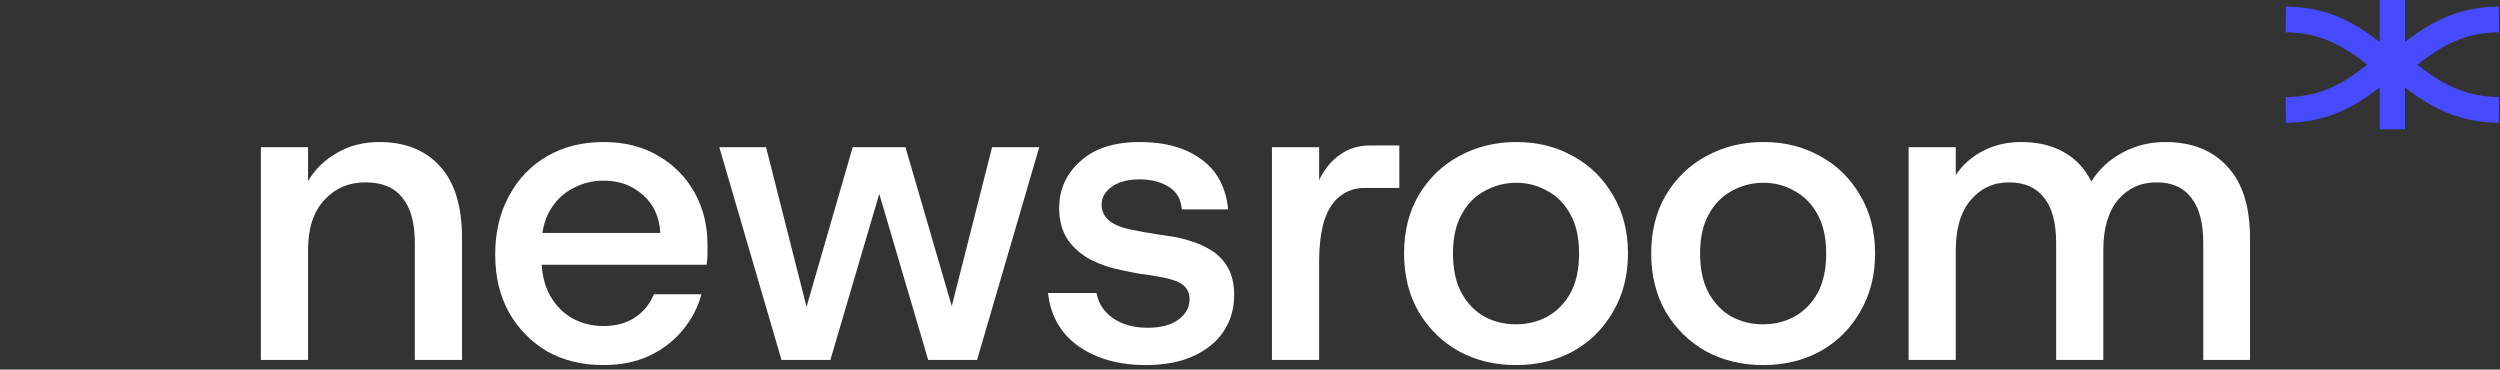 <?xml version="1.0" encoding="utf-8"?>
<svg xmlns="http://www.w3.org/2000/svg" fill="none" height="100%" overflow="visible" preserveAspectRatio="none" style="display: block;" viewBox="0 0 345 51" width="100%">
<rect x="0" y="0" width="345" height="51" fill="#333333" stroke="none"/>
<g id="Frame 458">
<g id="Group 30">
<g id="newsroom">
<path d="M263.388 49.669V20.312H269.898V24.159C270.845 22.738 272.088 21.634 273.627 20.844C275.206 20.016 276.962 19.601 278.895 19.601C281.184 19.601 283.137 20.055 284.755 20.963C286.412 21.87 287.694 23.232 288.602 25.047C289.667 23.35 291.088 22.028 292.863 21.081C294.678 20.095 296.651 19.601 298.782 19.601C302.452 19.601 305.312 20.726 307.364 22.975C309.455 25.185 310.501 28.48 310.501 32.859V49.669H304.05V33.511C304.05 30.748 303.497 28.677 302.392 27.296C301.327 25.875 299.729 25.165 297.598 25.165C295.428 25.165 293.652 25.974 292.271 27.592C290.93 29.209 290.259 31.518 290.259 34.517V49.669H283.748V33.511C283.748 30.748 283.196 28.677 282.091 27.296C280.986 25.875 279.368 25.165 277.238 25.165C275.107 25.165 273.351 25.974 271.97 27.592C270.589 29.209 269.898 31.518 269.898 34.517V49.669H263.388Z" fill="white" id="Vector"/>
<path d="M243.313 50.379C240.393 50.379 237.769 49.748 235.441 48.485C233.113 47.183 231.258 45.368 229.877 43.04C228.536 40.712 227.865 38.028 227.865 34.99C227.865 31.912 228.536 29.229 229.877 26.941C231.258 24.613 233.113 22.817 235.441 21.555C237.808 20.253 240.432 19.601 243.313 19.601C246.272 19.601 248.896 20.253 251.185 21.555C253.513 22.817 255.348 24.613 256.689 26.941C258.07 29.229 258.761 31.912 258.761 34.99C258.761 38.028 258.07 40.712 256.689 43.04C255.348 45.368 253.513 47.183 251.185 48.485C248.857 49.748 246.233 50.379 243.313 50.379ZM243.254 44.756C244.871 44.756 246.331 44.401 247.634 43.691C248.975 42.941 250.04 41.856 250.83 40.435C251.619 38.975 252.013 37.16 252.013 34.99C252.013 32.82 251.619 31.025 250.83 29.604C250.04 28.144 248.975 27.059 247.634 26.349C246.331 25.599 244.911 25.224 243.372 25.224C241.794 25.224 240.334 25.599 238.992 26.349C237.651 27.059 236.585 28.144 235.796 29.604C235.007 31.025 234.612 32.82 234.612 34.99C234.612 37.16 235.007 38.975 235.796 40.435C236.585 41.856 237.631 42.941 238.933 43.691C240.275 44.401 241.715 44.756 243.254 44.756Z" fill="white" id="Vector_2"/>
<path d="M209.211 50.379C206.291 50.379 203.667 49.748 201.339 48.485C199.011 47.183 197.156 45.368 195.775 43.04C194.434 40.712 193.763 38.028 193.763 34.99C193.763 31.912 194.434 29.229 195.775 26.941C197.156 24.613 199.011 22.817 201.339 21.555C203.706 20.253 206.33 19.601 209.211 19.601C212.17 19.601 214.794 20.253 217.083 21.555C219.411 22.817 221.246 24.613 222.587 26.941C223.968 29.229 224.659 31.912 224.659 34.99C224.659 38.028 223.968 40.712 222.587 43.04C221.246 45.368 219.411 47.183 217.083 48.485C214.755 49.748 212.131 50.379 209.211 50.379ZM209.152 44.756C210.769 44.756 212.229 44.401 213.532 43.691C214.873 42.941 215.938 41.856 216.728 40.435C217.517 38.975 217.911 37.16 217.911 34.99C217.911 32.82 217.517 31.025 216.728 29.604C215.938 28.144 214.873 27.059 213.532 26.349C212.229 25.599 210.809 25.224 209.27 25.224C207.692 25.224 206.232 25.599 204.89 26.349C203.549 27.059 202.483 28.144 201.694 29.604C200.905 31.025 200.51 32.82 200.51 34.99C200.51 37.16 200.905 38.975 201.694 40.435C202.483 41.856 203.529 42.941 204.831 43.691C206.173 44.401 207.613 44.756 209.152 44.756Z" fill="white" id="Vector_3"/>
<path d="M175.53 49.669V20.312H182.04V24.869C182.75 23.37 183.697 22.206 184.881 21.377C186.065 20.509 187.446 20.075 189.024 20.075H193.108V25.934H188.373C187.032 25.934 185.887 26.309 184.94 27.059C183.993 27.769 183.263 28.894 182.75 30.433C182.277 31.972 182.04 33.925 182.04 36.292V49.669H175.53Z" fill="white" id="Vector_4"/>
<path d="M158.121 50.379C154.412 50.379 151.315 49.511 148.829 47.775C146.382 46.038 144.982 43.592 144.627 40.435H151.315C151.591 41.895 152.36 43.059 153.623 43.927C154.886 44.795 156.464 45.23 158.358 45.23C160.213 45.23 161.633 44.855 162.62 44.105C163.645 43.355 164.158 42.428 164.158 41.323C164.158 40.416 163.823 39.725 163.152 39.252C162.521 38.778 161.337 38.403 159.601 38.127C158.93 38.009 158.141 37.89 157.233 37.772C156.326 37.614 155.537 37.456 154.866 37.298C153.367 37.022 151.946 36.549 150.604 35.878C149.302 35.207 148.237 34.3 147.408 33.155C146.58 31.972 146.165 30.492 146.165 28.716C146.165 26.151 147.132 24.001 149.066 22.265C150.999 20.489 153.741 19.601 157.293 19.601C160.804 19.601 163.626 20.391 165.756 21.969C167.927 23.508 169.17 25.816 169.485 28.894H163.093C162.975 27.473 162.363 26.428 161.258 25.757C160.153 25.086 158.832 24.751 157.293 24.751C155.675 24.751 154.392 25.086 153.445 25.757C152.498 26.428 152.025 27.256 152.025 28.243C152.025 30.058 153.465 31.222 156.346 31.735C156.78 31.814 157.273 31.912 157.825 32.031C158.417 32.11 159.009 32.208 159.601 32.327C160.232 32.406 160.765 32.484 161.199 32.563C162.225 32.682 163.271 32.919 164.336 33.274C165.401 33.589 166.388 34.043 167.295 34.635C168.203 35.227 168.933 36.016 169.485 37.002C170.038 37.989 170.314 39.232 170.314 40.731C170.314 42.625 169.821 44.302 168.834 45.762C167.887 47.183 166.506 48.307 164.691 49.136C162.876 49.965 160.686 50.379 158.121 50.379Z" fill="white" id="Vector_5"/>
<path d="M107.846 49.669L99.263 20.312H105.715L112.048 45.289H110.45L117.671 20.312H124.951L132.231 45.289H130.574L136.907 20.312H143.417L134.835 49.669H128.088L120.452 23.744H122.228L114.593 49.669H107.846Z" fill="white" id="Vector_6"/>
<path d="M83.251 50.379C80.331 50.379 77.747 49.748 75.498 48.485C73.288 47.183 71.532 45.387 70.23 43.099C68.967 40.81 68.336 38.147 68.336 35.108C68.336 32.07 68.967 29.387 70.23 27.059C71.493 24.692 73.249 22.857 75.498 21.555C77.747 20.253 80.351 19.601 83.311 19.601C86.191 19.601 88.697 20.233 90.827 21.495C92.998 22.758 94.674 24.455 95.858 26.585C97.042 28.716 97.634 31.104 97.634 33.747C97.634 34.142 97.634 34.576 97.634 35.049C97.634 35.483 97.594 35.977 97.516 36.529H73.13V32.149H91.123C91.005 29.939 90.196 28.184 88.697 26.881C87.237 25.579 85.441 24.928 83.311 24.928C81.772 24.928 80.351 25.283 79.049 25.994C77.747 26.664 76.701 27.671 75.912 29.012C75.123 30.314 74.728 31.991 74.728 34.043V35.7C74.728 37.673 75.123 39.37 75.912 40.791C76.701 42.172 77.727 43.217 78.99 43.927C80.292 44.638 81.712 44.993 83.251 44.993C84.987 44.993 86.447 44.598 87.631 43.809C88.815 43.02 89.683 41.955 90.235 40.613H96.805C96.292 42.468 95.404 44.145 94.142 45.644C92.919 47.104 91.38 48.268 89.525 49.136C87.71 49.965 85.619 50.379 83.251 50.379Z" fill="white" id="Vector_7"/>
<path d="M36 49.669V20.312H42.51V24.988C43.497 23.33 44.839 22.028 46.535 21.081C48.232 20.095 50.165 19.601 52.336 19.601C55.926 19.601 58.728 20.726 60.74 22.975C62.753 25.185 63.759 28.48 63.759 32.859V49.669H57.248V33.511C57.248 30.748 56.676 28.677 55.532 27.296C54.427 25.875 52.73 25.165 50.442 25.165C48.153 25.165 46.259 25.974 44.76 27.592C43.26 29.209 42.51 31.518 42.51 34.517V49.669H36Z" fill="white" id="Vector_8"/>
</g>
<path d="M344.853 4.456L344.838 0.9C343.547 0.905 342.258 1.037 341.005 1.29C336.963 2.109 333.999 4.153 331.888 5.795V0H328.401V5.795C326.29 4.153 323.325 2.109 319.283 1.29C318.031 1.037 316.741 0.905 315.451 0.9L315.435 4.456C316.503 4.461 317.569 4.57 318.603 4.779C322.143 5.496 324.731 7.39 326.673 8.925C324.732 10.461 322.144 12.355 318.603 13.072C317.569 13.281 316.503 13.39 315.435 13.395L315.45 16.951C316.741 16.945 318.03 16.814 319.282 16.56C323.324 15.741 326.289 13.698 328.4 12.056V17.851H331.887V12.056C333.998 13.698 336.962 15.741 341.005 16.56C342.258 16.814 343.547 16.945 344.837 16.951L344.853 13.395C343.785 13.39 342.718 13.281 341.684 13.072C338.144 12.354 335.556 10.461 333.615 8.925C335.555 7.39 338.144 5.496 341.684 4.779C342.718 4.57 343.785 4.46 344.853 4.456Z" fill="#474BFF" id="Vector_9"/>
</g>
</g>
</svg>